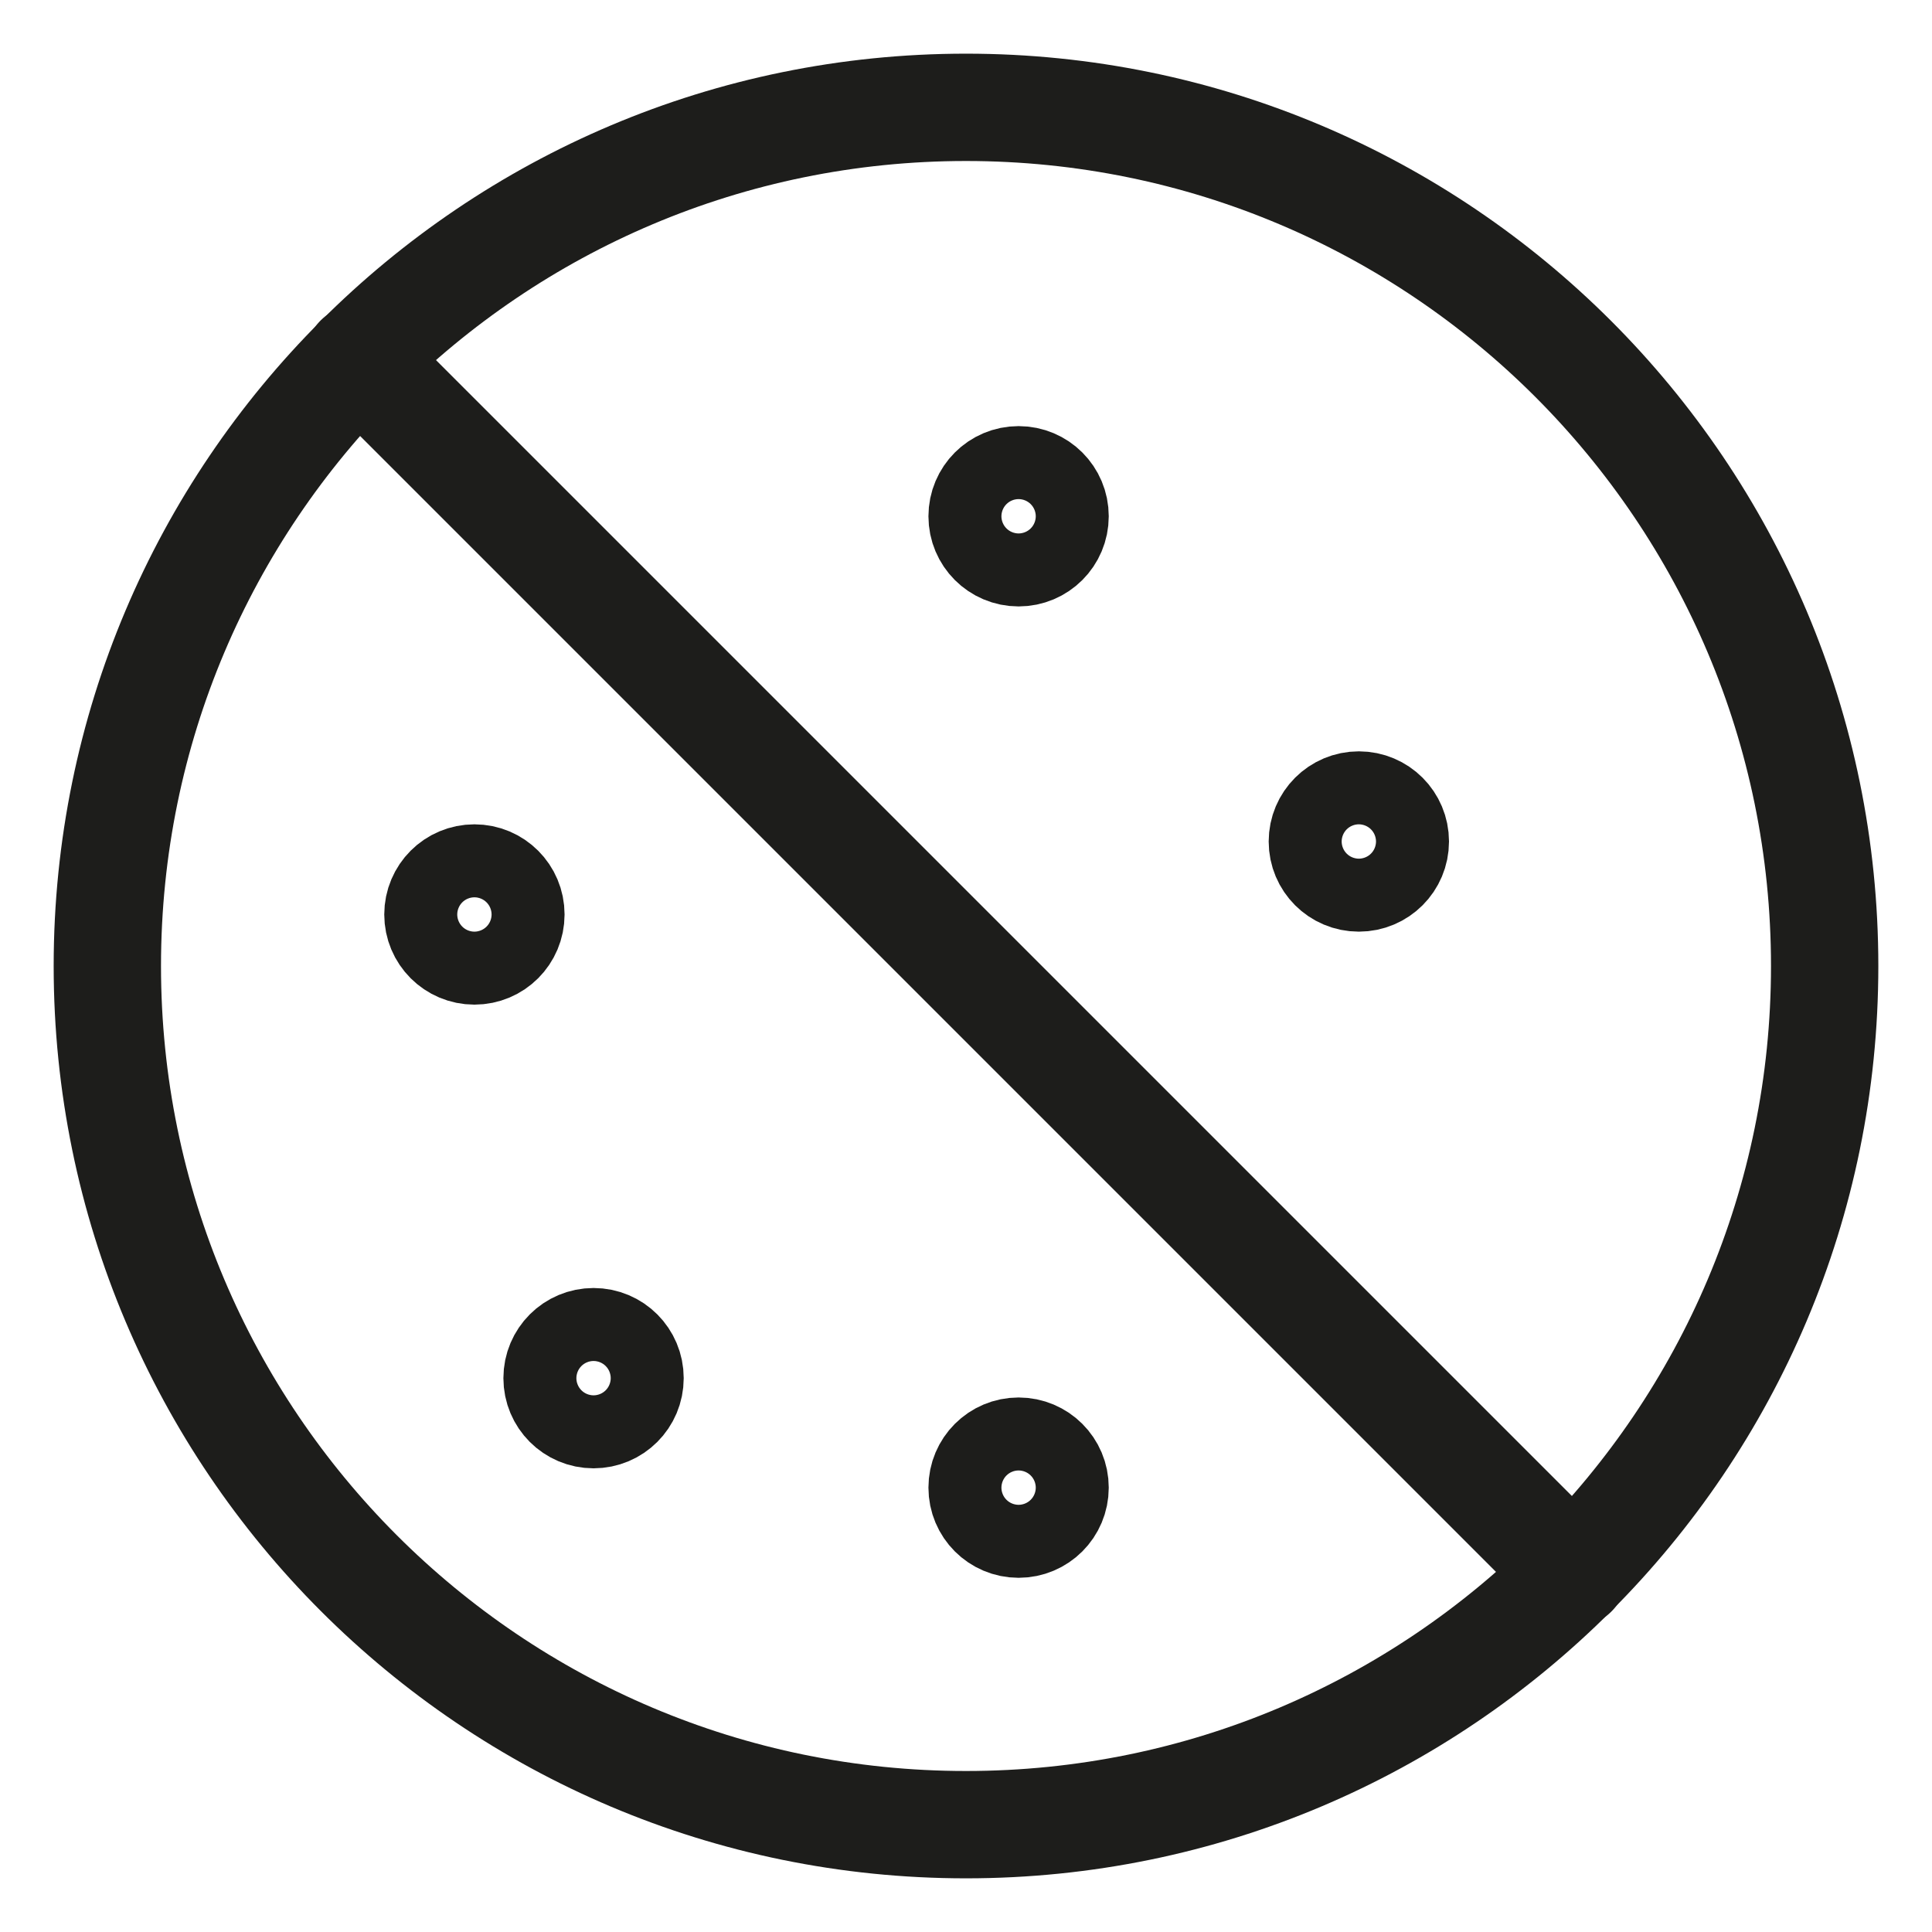 <svg xmlns="http://www.w3.org/2000/svg" fill="none" viewBox="0 0 18 18" height="18" width="18">
<path stroke-linejoin="round" stroke-linecap="round" stroke="#1D1D1B" d="M9 17C13.418 17 17 13.418 17 9C17 4.582 13.418 1 9 1C4.582 1 1 4.582 1 9C1 13.418 4.582 17 9 17Z"></path>
<path stroke-linejoin="round" stroke-linecap="round" stroke="#1D1D1B" d="M3.34 3.34L14.66 14.66"></path>
<path stroke-linejoin="round" stroke-linecap="round" stroke="#1D1D1B" d="M4.42 8.86C4.608 8.86 4.76 8.708 4.76 8.52C4.76 8.332 4.608 8.18 4.42 8.18C4.232 8.18 4.08 8.332 4.08 8.52C4.08 8.708 4.232 8.86 4.42 8.86Z"></path>
<path stroke-linejoin="round" stroke-linecap="round" stroke="#1D1D1B" d="M5.53 13.18C5.718 13.18 5.87 13.028 5.87 12.84C5.87 12.652 5.718 12.5 5.53 12.5C5.342 12.5 5.19 12.652 5.19 12.84C5.19 13.028 5.342 13.18 5.53 13.18Z"></path>
<path stroke-linejoin="round" stroke-linecap="round" stroke="#1D1D1B" d="M9.49 14.2C9.678 14.2 9.83 14.048 9.83 13.86C9.83 13.672 9.678 13.52 9.49 13.52C9.302 13.52 9.15 13.672 9.15 13.86C9.15 14.048 9.302 14.2 9.49 14.2Z"></path>
<path stroke-linejoin="round" stroke-linecap="round" stroke="#1D1D1B" d="M9.49 5.15C9.678 5.15 9.83 4.998 9.83 4.81C9.83 4.622 9.678 4.47 9.49 4.47C9.302 4.47 9.15 4.622 9.15 4.81C9.15 4.998 9.302 5.15 9.49 5.15Z"></path>
<path stroke-linejoin="round" stroke-linecap="round" stroke="#1D1D1B" d="M12.66 8.18C12.848 8.18 13 8.028 13 7.84C13 7.652 12.848 7.5 12.66 7.5C12.472 7.5 12.32 7.652 12.32 7.84C12.32 8.028 12.472 8.18 12.66 8.18Z"></path>
</svg>
